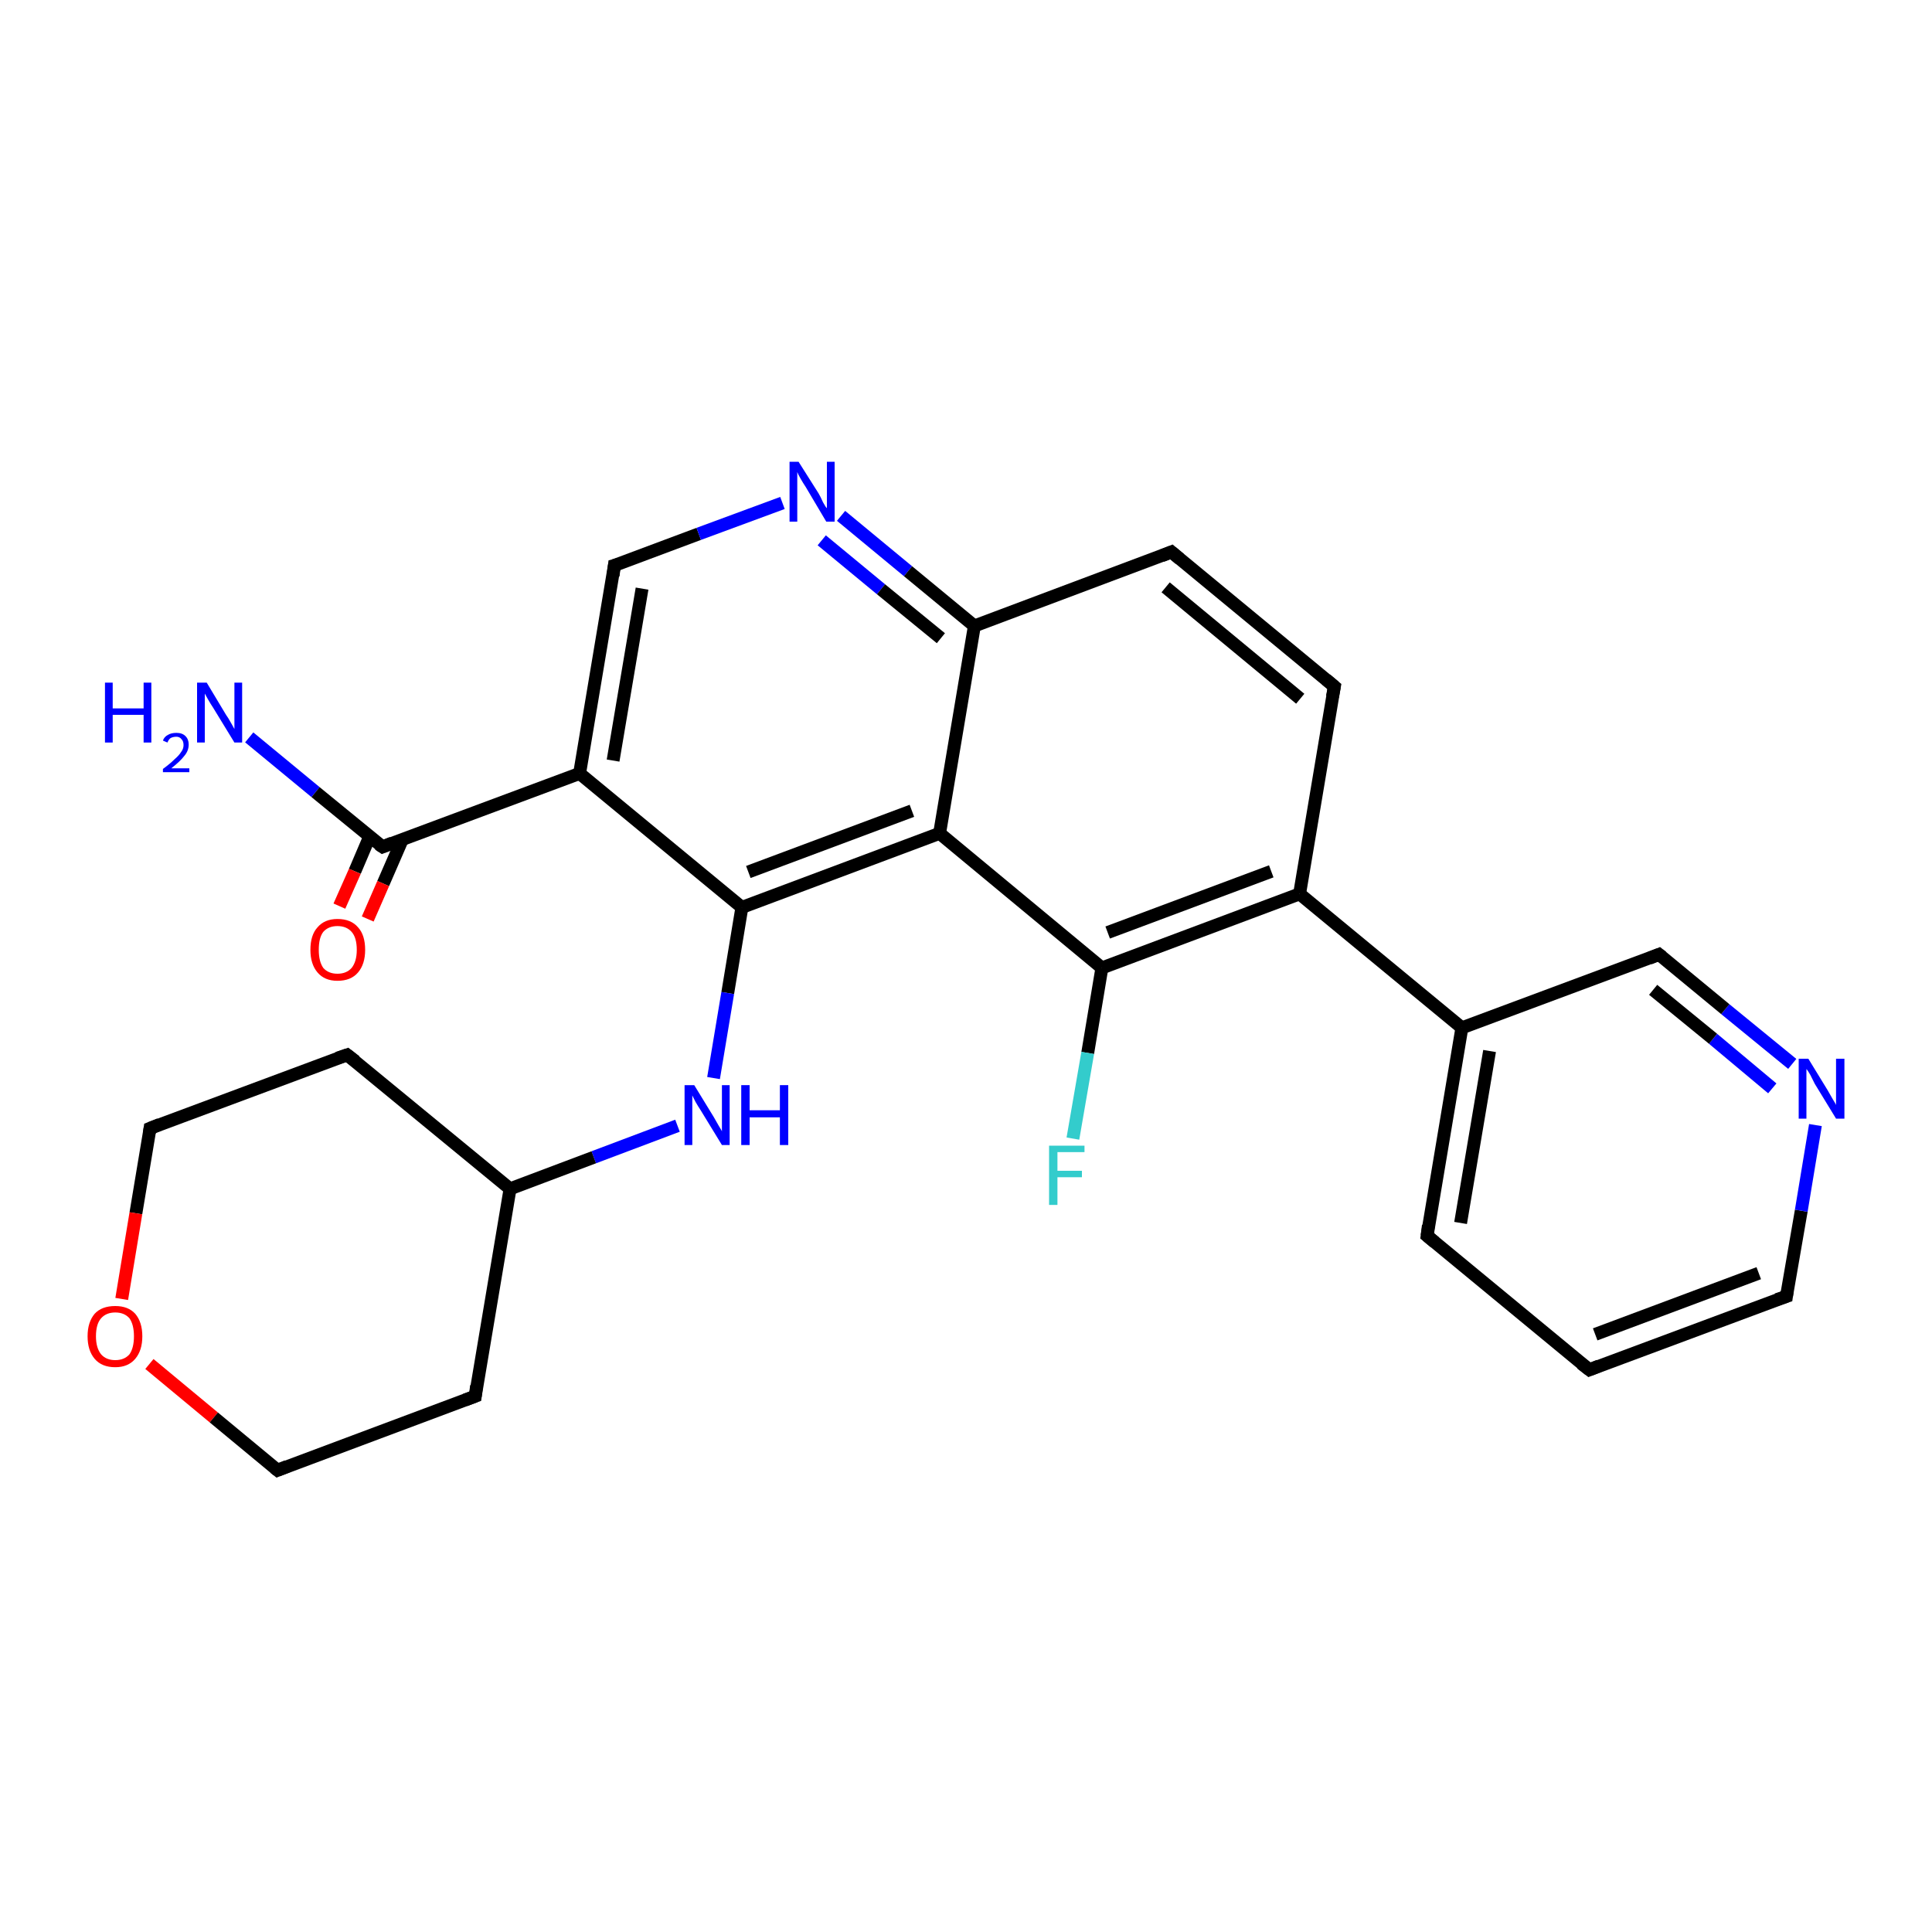 <?xml version='1.0' encoding='iso-8859-1'?>
<svg version='1.1' baseProfile='full'
              xmlns='http://www.w3.org/2000/svg'
                      xmlns:rdkit='http://www.rdkit.org/xml'
                      xmlns:xlink='http://www.w3.org/1999/xlink'
                  xml:space='preserve'
width='300px' height='300px' viewBox='0 0 300 300'>
<!-- END OF HEADER -->
<rect style='opacity:1.0;fill:#FFFFFF;stroke:none' width='300.0' height='300.0' x='0.0' y='0.0'> </rect>
<path class='bond-0 atom-0 atom-1' d='M 38.7,114.5 L 49.0,123.0' style='fill:none;fill-rule:evenodd;stroke:#0000FF;stroke-width:2.0px;stroke-linecap:butt;stroke-linejoin:miter;stroke-opacity:1' />
<path class='bond-0 atom-0 atom-1' d='M 49.0,123.0 L 59.4,131.5' style='fill:none;fill-rule:evenodd;stroke:#000000;stroke-width:2.0px;stroke-linecap:butt;stroke-linejoin:miter;stroke-opacity:1' />
<path class='bond-1 atom-1 atom-2' d='M 57.4,129.9 L 55.1,135.3' style='fill:none;fill-rule:evenodd;stroke:#000000;stroke-width:2.0px;stroke-linecap:butt;stroke-linejoin:miter;stroke-opacity:1' />
<path class='bond-1 atom-1 atom-2' d='M 55.1,135.3 L 52.7,140.7' style='fill:none;fill-rule:evenodd;stroke:#FF0000;stroke-width:2.0px;stroke-linecap:butt;stroke-linejoin:miter;stroke-opacity:1' />
<path class='bond-1 atom-1 atom-2' d='M 62.5,130.3 L 59.5,137.2' style='fill:none;fill-rule:evenodd;stroke:#000000;stroke-width:2.0px;stroke-linecap:butt;stroke-linejoin:miter;stroke-opacity:1' />
<path class='bond-1 atom-1 atom-2' d='M 59.5,137.2 L 57.1,142.7' style='fill:none;fill-rule:evenodd;stroke:#FF0000;stroke-width:2.0px;stroke-linecap:butt;stroke-linejoin:miter;stroke-opacity:1' />
<path class='bond-2 atom-1 atom-3' d='M 59.4,131.5 L 90.0,120.1' style='fill:none;fill-rule:evenodd;stroke:#000000;stroke-width:2.0px;stroke-linecap:butt;stroke-linejoin:miter;stroke-opacity:1' />
<path class='bond-3 atom-3 atom-4' d='M 90.0,120.1 L 95.4,87.8' style='fill:none;fill-rule:evenodd;stroke:#000000;stroke-width:2.0px;stroke-linecap:butt;stroke-linejoin:miter;stroke-opacity:1' />
<path class='bond-3 atom-3 atom-4' d='M 95.2,118.1 L 99.7,91.4' style='fill:none;fill-rule:evenodd;stroke:#000000;stroke-width:2.0px;stroke-linecap:butt;stroke-linejoin:miter;stroke-opacity:1' />
<path class='bond-4 atom-4 atom-5' d='M 95.4,87.8 L 108.5,82.9' style='fill:none;fill-rule:evenodd;stroke:#000000;stroke-width:2.0px;stroke-linecap:butt;stroke-linejoin:miter;stroke-opacity:1' />
<path class='bond-4 atom-4 atom-5' d='M 108.5,82.9 L 121.5,78.1' style='fill:none;fill-rule:evenodd;stroke:#0000FF;stroke-width:2.0px;stroke-linecap:butt;stroke-linejoin:miter;stroke-opacity:1' />
<path class='bond-5 atom-5 atom-6' d='M 130.6,80.1 L 141.0,88.7' style='fill:none;fill-rule:evenodd;stroke:#0000FF;stroke-width:2.0px;stroke-linecap:butt;stroke-linejoin:miter;stroke-opacity:1' />
<path class='bond-5 atom-5 atom-6' d='M 141.0,88.7 L 151.3,97.2' style='fill:none;fill-rule:evenodd;stroke:#000000;stroke-width:2.0px;stroke-linecap:butt;stroke-linejoin:miter;stroke-opacity:1' />
<path class='bond-5 atom-5 atom-6' d='M 127.6,83.9 L 136.8,91.5' style='fill:none;fill-rule:evenodd;stroke:#0000FF;stroke-width:2.0px;stroke-linecap:butt;stroke-linejoin:miter;stroke-opacity:1' />
<path class='bond-5 atom-5 atom-6' d='M 136.8,91.5 L 146.1,99.1' style='fill:none;fill-rule:evenodd;stroke:#000000;stroke-width:2.0px;stroke-linecap:butt;stroke-linejoin:miter;stroke-opacity:1' />
<path class='bond-6 atom-6 atom-7' d='M 151.3,97.2 L 181.9,85.7' style='fill:none;fill-rule:evenodd;stroke:#000000;stroke-width:2.0px;stroke-linecap:butt;stroke-linejoin:miter;stroke-opacity:1' />
<path class='bond-7 atom-7 atom-8' d='M 181.9,85.7 L 207.2,106.6' style='fill:none;fill-rule:evenodd;stroke:#000000;stroke-width:2.0px;stroke-linecap:butt;stroke-linejoin:miter;stroke-opacity:1' />
<path class='bond-7 atom-7 atom-8' d='M 181.0,91.2 L 201.9,108.5' style='fill:none;fill-rule:evenodd;stroke:#000000;stroke-width:2.0px;stroke-linecap:butt;stroke-linejoin:miter;stroke-opacity:1' />
<path class='bond-8 atom-8 atom-9' d='M 207.2,106.6 L 201.8,138.8' style='fill:none;fill-rule:evenodd;stroke:#000000;stroke-width:2.0px;stroke-linecap:butt;stroke-linejoin:miter;stroke-opacity:1' />
<path class='bond-9 atom-9 atom-10' d='M 201.8,138.8 L 171.1,150.3' style='fill:none;fill-rule:evenodd;stroke:#000000;stroke-width:2.0px;stroke-linecap:butt;stroke-linejoin:miter;stroke-opacity:1' />
<path class='bond-9 atom-9 atom-10' d='M 197.4,135.3 L 172.0,144.8' style='fill:none;fill-rule:evenodd;stroke:#000000;stroke-width:2.0px;stroke-linecap:butt;stroke-linejoin:miter;stroke-opacity:1' />
<path class='bond-10 atom-10 atom-11' d='M 171.1,150.3 L 168.9,163.5' style='fill:none;fill-rule:evenodd;stroke:#000000;stroke-width:2.0px;stroke-linecap:butt;stroke-linejoin:miter;stroke-opacity:1' />
<path class='bond-10 atom-10 atom-11' d='M 168.9,163.5 L 166.6,176.8' style='fill:none;fill-rule:evenodd;stroke:#33CCCC;stroke-width:2.0px;stroke-linecap:butt;stroke-linejoin:miter;stroke-opacity:1' />
<path class='bond-11 atom-10 atom-12' d='M 171.1,150.3 L 145.9,129.4' style='fill:none;fill-rule:evenodd;stroke:#000000;stroke-width:2.0px;stroke-linecap:butt;stroke-linejoin:miter;stroke-opacity:1' />
<path class='bond-12 atom-12 atom-13' d='M 145.9,129.4 L 115.2,140.9' style='fill:none;fill-rule:evenodd;stroke:#000000;stroke-width:2.0px;stroke-linecap:butt;stroke-linejoin:miter;stroke-opacity:1' />
<path class='bond-12 atom-12 atom-13' d='M 141.6,125.9 L 116.2,135.4' style='fill:none;fill-rule:evenodd;stroke:#000000;stroke-width:2.0px;stroke-linecap:butt;stroke-linejoin:miter;stroke-opacity:1' />
<path class='bond-13 atom-13 atom-14' d='M 115.2,140.9 L 113.0,154.2' style='fill:none;fill-rule:evenodd;stroke:#000000;stroke-width:2.0px;stroke-linecap:butt;stroke-linejoin:miter;stroke-opacity:1' />
<path class='bond-13 atom-13 atom-14' d='M 113.0,154.2 L 110.8,167.4' style='fill:none;fill-rule:evenodd;stroke:#0000FF;stroke-width:2.0px;stroke-linecap:butt;stroke-linejoin:miter;stroke-opacity:1' />
<path class='bond-14 atom-14 atom-15' d='M 105.2,174.8 L 92.2,179.7' style='fill:none;fill-rule:evenodd;stroke:#0000FF;stroke-width:2.0px;stroke-linecap:butt;stroke-linejoin:miter;stroke-opacity:1' />
<path class='bond-14 atom-14 atom-15' d='M 92.2,179.7 L 79.2,184.6' style='fill:none;fill-rule:evenodd;stroke:#000000;stroke-width:2.0px;stroke-linecap:butt;stroke-linejoin:miter;stroke-opacity:1' />
<path class='bond-15 atom-15 atom-16' d='M 79.2,184.6 L 53.9,163.8' style='fill:none;fill-rule:evenodd;stroke:#000000;stroke-width:2.0px;stroke-linecap:butt;stroke-linejoin:miter;stroke-opacity:1' />
<path class='bond-16 atom-16 atom-17' d='M 53.9,163.8 L 23.3,175.2' style='fill:none;fill-rule:evenodd;stroke:#000000;stroke-width:2.0px;stroke-linecap:butt;stroke-linejoin:miter;stroke-opacity:1' />
<path class='bond-17 atom-17 atom-18' d='M 23.3,175.2 L 21.1,188.4' style='fill:none;fill-rule:evenodd;stroke:#000000;stroke-width:2.0px;stroke-linecap:butt;stroke-linejoin:miter;stroke-opacity:1' />
<path class='bond-17 atom-17 atom-18' d='M 21.1,188.4 L 18.9,201.7' style='fill:none;fill-rule:evenodd;stroke:#FF0000;stroke-width:2.0px;stroke-linecap:butt;stroke-linejoin:miter;stroke-opacity:1' />
<path class='bond-18 atom-18 atom-19' d='M 23.2,211.8 L 33.2,220.1' style='fill:none;fill-rule:evenodd;stroke:#FF0000;stroke-width:2.0px;stroke-linecap:butt;stroke-linejoin:miter;stroke-opacity:1' />
<path class='bond-18 atom-18 atom-19' d='M 33.2,220.1 L 43.1,228.3' style='fill:none;fill-rule:evenodd;stroke:#000000;stroke-width:2.0px;stroke-linecap:butt;stroke-linejoin:miter;stroke-opacity:1' />
<path class='bond-19 atom-19 atom-20' d='M 43.1,228.3 L 73.8,216.8' style='fill:none;fill-rule:evenodd;stroke:#000000;stroke-width:2.0px;stroke-linecap:butt;stroke-linejoin:miter;stroke-opacity:1' />
<path class='bond-20 atom-9 atom-21' d='M 201.8,138.8 L 227.0,159.6' style='fill:none;fill-rule:evenodd;stroke:#000000;stroke-width:2.0px;stroke-linecap:butt;stroke-linejoin:miter;stroke-opacity:1' />
<path class='bond-21 atom-21 atom-22' d='M 227.0,159.6 L 221.6,191.9' style='fill:none;fill-rule:evenodd;stroke:#000000;stroke-width:2.0px;stroke-linecap:butt;stroke-linejoin:miter;stroke-opacity:1' />
<path class='bond-21 atom-21 atom-22' d='M 231.3,163.2 L 226.8,189.9' style='fill:none;fill-rule:evenodd;stroke:#000000;stroke-width:2.0px;stroke-linecap:butt;stroke-linejoin:miter;stroke-opacity:1' />
<path class='bond-22 atom-22 atom-23' d='M 221.6,191.9 L 246.8,212.7' style='fill:none;fill-rule:evenodd;stroke:#000000;stroke-width:2.0px;stroke-linecap:butt;stroke-linejoin:miter;stroke-opacity:1' />
<path class='bond-23 atom-23 atom-24' d='M 246.8,212.7 L 277.4,201.3' style='fill:none;fill-rule:evenodd;stroke:#000000;stroke-width:2.0px;stroke-linecap:butt;stroke-linejoin:miter;stroke-opacity:1' />
<path class='bond-23 atom-23 atom-24' d='M 247.7,207.2 L 273.1,197.7' style='fill:none;fill-rule:evenodd;stroke:#000000;stroke-width:2.0px;stroke-linecap:butt;stroke-linejoin:miter;stroke-opacity:1' />
<path class='bond-24 atom-24 atom-25' d='M 277.4,201.3 L 279.7,188.0' style='fill:none;fill-rule:evenodd;stroke:#000000;stroke-width:2.0px;stroke-linecap:butt;stroke-linejoin:miter;stroke-opacity:1' />
<path class='bond-24 atom-24 atom-25' d='M 279.7,188.0 L 281.9,174.7' style='fill:none;fill-rule:evenodd;stroke:#0000FF;stroke-width:2.0px;stroke-linecap:butt;stroke-linejoin:miter;stroke-opacity:1' />
<path class='bond-25 atom-25 atom-26' d='M 278.3,165.2 L 267.9,156.7' style='fill:none;fill-rule:evenodd;stroke:#0000FF;stroke-width:2.0px;stroke-linecap:butt;stroke-linejoin:miter;stroke-opacity:1' />
<path class='bond-25 atom-25 atom-26' d='M 267.9,156.7 L 257.6,148.2' style='fill:none;fill-rule:evenodd;stroke:#000000;stroke-width:2.0px;stroke-linecap:butt;stroke-linejoin:miter;stroke-opacity:1' />
<path class='bond-25 atom-25 atom-26' d='M 275.2,169.0 L 266.0,161.3' style='fill:none;fill-rule:evenodd;stroke:#0000FF;stroke-width:2.0px;stroke-linecap:butt;stroke-linejoin:miter;stroke-opacity:1' />
<path class='bond-25 atom-25 atom-26' d='M 266.0,161.3 L 256.7,153.7' style='fill:none;fill-rule:evenodd;stroke:#000000;stroke-width:2.0px;stroke-linecap:butt;stroke-linejoin:miter;stroke-opacity:1' />
<path class='bond-26 atom-13 atom-3' d='M 115.2,140.9 L 90.0,120.1' style='fill:none;fill-rule:evenodd;stroke:#000000;stroke-width:2.0px;stroke-linecap:butt;stroke-linejoin:miter;stroke-opacity:1' />
<path class='bond-27 atom-20 atom-15' d='M 73.8,216.8 L 79.2,184.6' style='fill:none;fill-rule:evenodd;stroke:#000000;stroke-width:2.0px;stroke-linecap:butt;stroke-linejoin:miter;stroke-opacity:1' />
<path class='bond-28 atom-26 atom-21' d='M 257.6,148.2 L 227.0,159.6' style='fill:none;fill-rule:evenodd;stroke:#000000;stroke-width:2.0px;stroke-linecap:butt;stroke-linejoin:miter;stroke-opacity:1' />
<path class='bond-29 atom-12 atom-6' d='M 145.9,129.4 L 151.3,97.2' style='fill:none;fill-rule:evenodd;stroke:#000000;stroke-width:2.0px;stroke-linecap:butt;stroke-linejoin:miter;stroke-opacity:1' />
<path d='M 58.8,131.1 L 59.4,131.5 L 60.9,130.9' style='fill:none;stroke:#000000;stroke-width:2.0px;stroke-linecap:butt;stroke-linejoin:miter;stroke-opacity:1;' />
<path d='M 95.2,89.4 L 95.4,87.8 L 96.1,87.6' style='fill:none;stroke:#000000;stroke-width:2.0px;stroke-linecap:butt;stroke-linejoin:miter;stroke-opacity:1;' />
<path d='M 180.4,86.3 L 181.9,85.7 L 183.2,86.8' style='fill:none;stroke:#000000;stroke-width:2.0px;stroke-linecap:butt;stroke-linejoin:miter;stroke-opacity:1;' />
<path d='M 205.9,105.5 L 207.2,106.6 L 206.9,108.2' style='fill:none;stroke:#000000;stroke-width:2.0px;stroke-linecap:butt;stroke-linejoin:miter;stroke-opacity:1;' />
<path d='M 55.2,164.8 L 53.9,163.8 L 52.4,164.3' style='fill:none;stroke:#000000;stroke-width:2.0px;stroke-linecap:butt;stroke-linejoin:miter;stroke-opacity:1;' />
<path d='M 24.8,174.6 L 23.3,175.2 L 23.2,175.9' style='fill:none;stroke:#000000;stroke-width:2.0px;stroke-linecap:butt;stroke-linejoin:miter;stroke-opacity:1;' />
<path d='M 42.6,227.9 L 43.1,228.3 L 44.6,227.7' style='fill:none;stroke:#000000;stroke-width:2.0px;stroke-linecap:butt;stroke-linejoin:miter;stroke-opacity:1;' />
<path d='M 72.2,217.4 L 73.8,216.8 L 74.0,215.2' style='fill:none;stroke:#000000;stroke-width:2.0px;stroke-linecap:butt;stroke-linejoin:miter;stroke-opacity:1;' />
<path d='M 221.8,190.3 L 221.6,191.9 L 222.8,192.9' style='fill:none;stroke:#000000;stroke-width:2.0px;stroke-linecap:butt;stroke-linejoin:miter;stroke-opacity:1;' />
<path d='M 245.5,211.7 L 246.8,212.7 L 248.3,212.1' style='fill:none;stroke:#000000;stroke-width:2.0px;stroke-linecap:butt;stroke-linejoin:miter;stroke-opacity:1;' />
<path d='M 275.9,201.8 L 277.4,201.3 L 277.5,200.6' style='fill:none;stroke:#000000;stroke-width:2.0px;stroke-linecap:butt;stroke-linejoin:miter;stroke-opacity:1;' />
<path d='M 258.1,148.6 L 257.6,148.2 L 256.1,148.8' style='fill:none;stroke:#000000;stroke-width:2.0px;stroke-linecap:butt;stroke-linejoin:miter;stroke-opacity:1;' />
<path class='atom-0' d='M 16.3 106.0
L 17.5 106.0
L 17.5 110.0
L 22.3 110.0
L 22.3 106.0
L 23.5 106.0
L 23.5 115.3
L 22.3 115.3
L 22.3 111.0
L 17.5 111.0
L 17.5 115.3
L 16.3 115.3
L 16.3 106.0
' fill='#0000FF'/>
<path class='atom-0' d='M 25.3 115.0
Q 25.5 114.4, 26.1 114.1
Q 26.6 113.8, 27.4 113.8
Q 28.3 113.8, 28.8 114.3
Q 29.3 114.8, 29.3 115.6
Q 29.3 116.6, 28.6 117.4
Q 28.0 118.2, 26.6 119.3
L 29.4 119.3
L 29.4 119.9
L 25.3 119.9
L 25.3 119.4
Q 26.4 118.6, 27.1 117.9
Q 27.8 117.3, 28.1 116.8
Q 28.5 116.3, 28.5 115.7
Q 28.5 115.1, 28.2 114.8
Q 27.9 114.4, 27.4 114.4
Q 26.9 114.4, 26.5 114.6
Q 26.2 114.8, 26.0 115.3
L 25.3 115.0
' fill='#0000FF'/>
<path class='atom-0' d='M 32.1 106.0
L 35.1 111.0
Q 35.4 111.4, 35.9 112.3
Q 36.4 113.2, 36.4 113.2
L 36.4 106.0
L 37.6 106.0
L 37.6 115.3
L 36.4 115.3
L 33.1 109.9
Q 32.7 109.3, 32.3 108.6
Q 31.9 107.9, 31.8 107.7
L 31.8 115.3
L 30.6 115.3
L 30.6 106.0
L 32.1 106.0
' fill='#0000FF'/>
<path class='atom-2' d='M 48.2 147.5
Q 48.2 145.2, 49.3 144.0
Q 50.4 142.7, 52.4 142.7
Q 54.5 142.7, 55.6 144.0
Q 56.7 145.2, 56.7 147.5
Q 56.7 149.7, 55.6 151.0
Q 54.5 152.3, 52.4 152.3
Q 50.4 152.3, 49.3 151.0
Q 48.2 149.7, 48.2 147.5
M 52.4 151.2
Q 53.8 151.2, 54.6 150.3
Q 55.4 149.3, 55.4 147.5
Q 55.4 145.6, 54.6 144.7
Q 53.8 143.8, 52.4 143.8
Q 51.0 143.8, 50.2 144.7
Q 49.5 145.6, 49.5 147.5
Q 49.5 149.3, 50.2 150.3
Q 51.0 151.2, 52.4 151.2
' fill='#FF0000'/>
<path class='atom-5' d='M 124.0 71.7
L 127.1 76.6
Q 127.4 77.1, 127.8 78.0
Q 128.3 78.9, 128.4 78.9
L 128.4 71.7
L 129.6 71.7
L 129.6 81.0
L 128.3 81.0
L 125.1 75.6
Q 124.7 75.0, 124.3 74.3
Q 123.9 73.6, 123.8 73.3
L 123.8 81.0
L 122.6 81.0
L 122.6 71.7
L 124.0 71.7
' fill='#0000FF'/>
<path class='atom-11' d='M 162.9 177.9
L 168.4 177.9
L 168.4 178.9
L 164.2 178.9
L 164.2 181.8
L 168.0 181.8
L 168.0 182.8
L 164.2 182.8
L 164.2 187.1
L 162.9 187.1
L 162.9 177.9
' fill='#33CCCC'/>
<path class='atom-14' d='M 107.8 168.5
L 110.8 173.4
Q 111.1 173.9, 111.6 174.8
Q 112.1 175.6, 112.1 175.7
L 112.1 168.5
L 113.3 168.5
L 113.3 177.8
L 112.1 177.8
L 108.8 172.4
Q 108.4 171.8, 108.0 171.1
Q 107.6 170.3, 107.5 170.1
L 107.5 177.8
L 106.3 177.8
L 106.3 168.5
L 107.8 168.5
' fill='#0000FF'/>
<path class='atom-14' d='M 115.1 168.5
L 116.4 168.5
L 116.4 172.4
L 121.1 172.4
L 121.1 168.5
L 122.4 168.5
L 122.4 177.8
L 121.1 177.8
L 121.1 173.5
L 116.4 173.5
L 116.4 177.8
L 115.1 177.8
L 115.1 168.5
' fill='#0000FF'/>
<path class='atom-18' d='M 13.6 207.5
Q 13.6 205.3, 14.7 204.0
Q 15.8 202.8, 17.9 202.8
Q 19.9 202.8, 21.0 204.0
Q 22.1 205.3, 22.1 207.5
Q 22.1 209.7, 21.0 211.0
Q 19.9 212.3, 17.9 212.3
Q 15.8 212.3, 14.7 211.0
Q 13.6 209.7, 13.6 207.5
M 17.9 211.2
Q 19.3 211.2, 20.1 210.3
Q 20.8 209.3, 20.8 207.5
Q 20.8 205.7, 20.1 204.7
Q 19.3 203.8, 17.9 203.8
Q 16.5 203.8, 15.7 204.7
Q 14.9 205.6, 14.9 207.5
Q 14.9 209.3, 15.7 210.3
Q 16.5 211.2, 17.9 211.2
' fill='#FF0000'/>
<path class='atom-25' d='M 280.8 164.4
L 283.8 169.3
Q 284.1 169.8, 284.6 170.7
Q 285.1 171.5, 285.1 171.6
L 285.1 164.4
L 286.4 164.4
L 286.4 173.7
L 285.1 173.7
L 281.8 168.3
Q 281.5 167.7, 281.1 166.9
Q 280.7 166.2, 280.5 166.0
L 280.5 173.7
L 279.3 173.7
L 279.3 164.4
L 280.8 164.4
' fill='#0000FF'/>
</svg>
